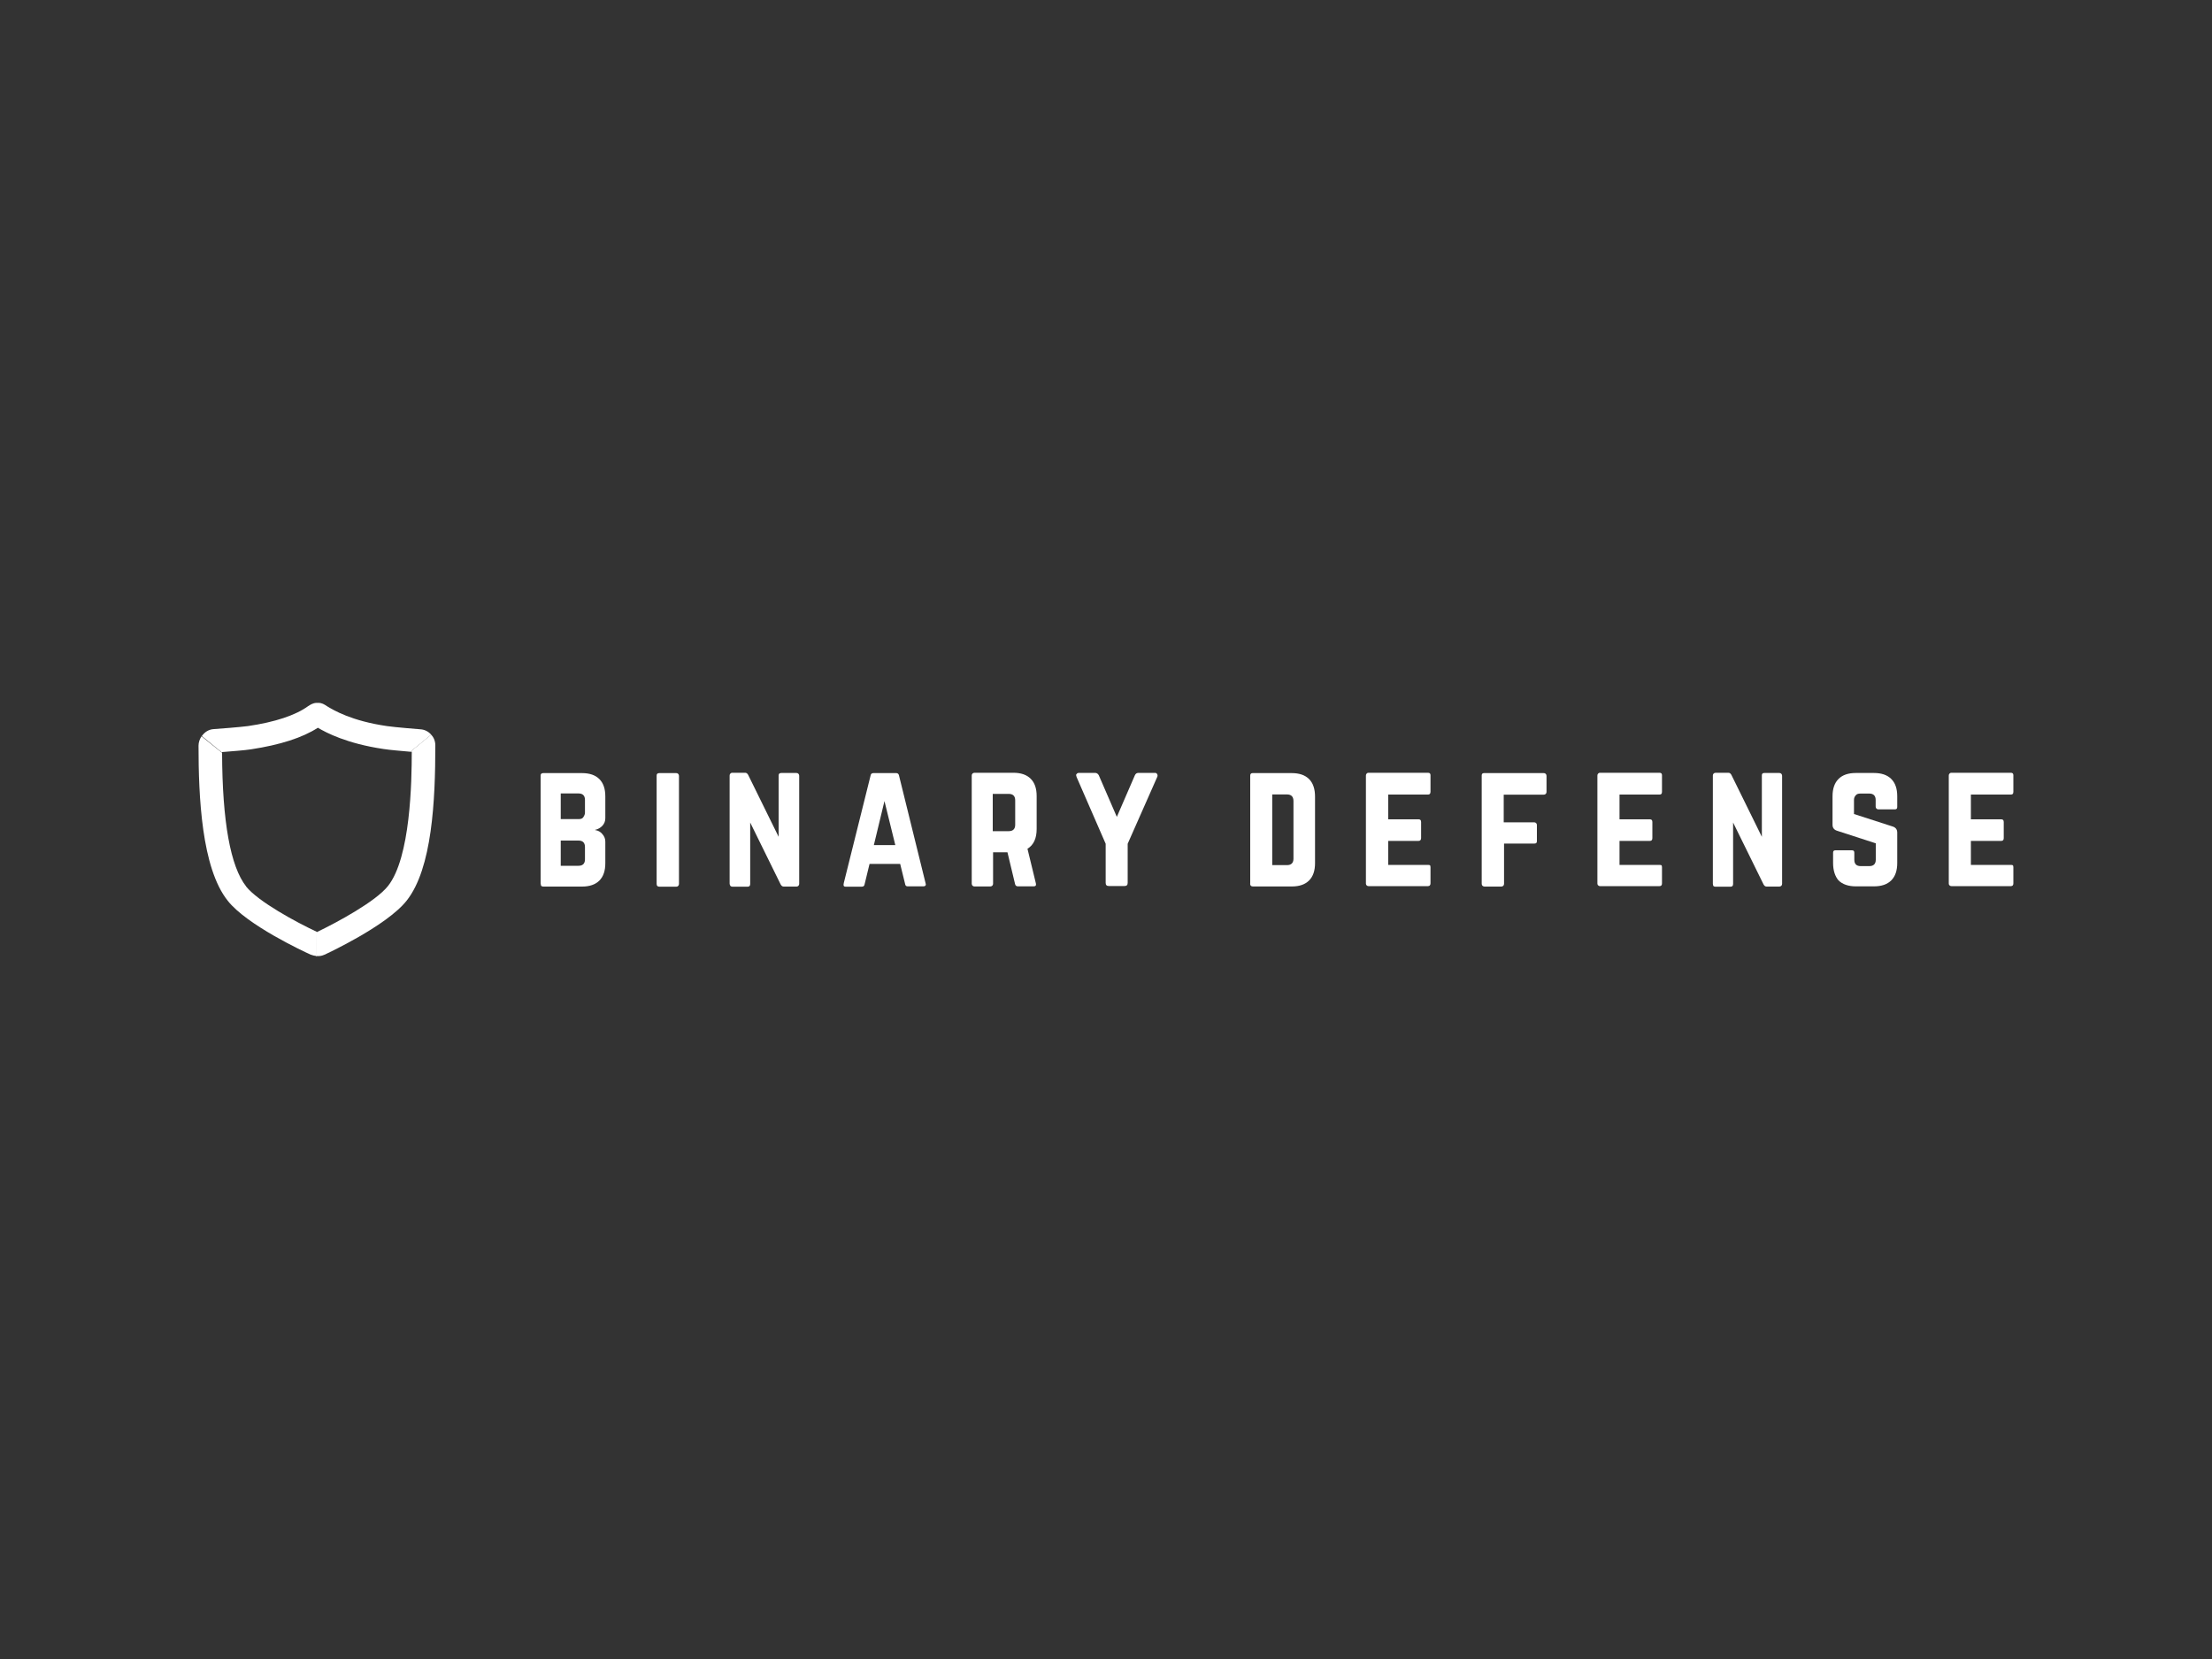<?xml version="1.0" encoding="UTF-8"?>
<svg id="Capa_2" data-name="Capa 2" xmlns="http://www.w3.org/2000/svg" viewBox="0 0 200 150">
  <rect x="0" y="0" width="200" height="150" fill="#333333" stroke="none"/>
  <defs>
    <style>
      .cls-1 {
        fill: #fff;
      }
    </style>
  </defs>
  <g id="c">
    <path class="cls-1" d="M48.88,79.89v-9.77c0-.16.09-.22.25-.22h3.49c.69,0,1.21.18,1.57.54.36.36.54.87.54,1.57v1.97c0,.27-.09.49-.27.69-.18.18-.4.31-.65.36v.02c.27.04.49.16.65.36.18.2.27.42.27.69v1.95c0,.69-.18,1.21-.54,1.57-.36.36-.89.54-1.57.54h-3.51c-.07,0-.13-.02-.18-.07-.02-.04-.04-.11-.04-.18M50.7,74.06h1.61c.2,0,.34-.04.42-.16s.16-.25.16-.42v-1.16c0-.38-.2-.58-.58-.58h-1.61v2.33h0ZM50.7,78.28h1.61c.38,0,.58-.2.58-.58v-1.12c0-.38-.2-.58-.58-.58h-1.61v2.28h0Z"/>
    <path class="cls-1" d="M59.37,70.12c0-.16.09-.22.25-.22h1.52c.07,0,.13.02.18.07.04.04.07.11.07.18v9.77c0,.07-.02.13-.07.18-.04.04-.09.07-.18.07h-1.52c-.16,0-.25-.07-.25-.25v-9.79Z"/>
    <path class="cls-1" d="M65.97,79.89v-9.77c0-.07.02-.13.07-.18.04-.04.09-.07.18-.07h1.16c.11,0,.2.07.27.2l2.75,5.59v-5.55c0-.16.09-.22.25-.22h1.36c.07,0,.13.02.18.07.04.04.07.11.07.18v9.77c0,.07-.02.13-.07.18-.04.04-.09.07-.18.07h-1.16c-.11,0-.2-.07-.27-.2l-2.75-5.59v5.55c0,.16-.07.25-.22.25h-1.39c-.07,0-.13-.02-.18-.07-.04-.07-.07-.13-.07-.2"/>
    <path class="cls-1" d="M76.28,79.89l2.44-9.79c.02-.13.11-.2.25-.2h2.06c.13,0,.22.07.25.2l2.41,9.77s.02.07.02.09c0,.11-.07.18-.22.18h-1.43c-.13,0-.2-.07-.22-.2l-.45-1.83h-2.77l-.45,1.86c-.02.13-.11.2-.25.2h-1.45c-.13,0-.2-.04-.2-.16,0-.04,0-.09.02-.11M79,76.41h1.95l-.98-3.98-.96,3.98h0Z"/>
    <path class="cls-1" d="M87.86,79.89v-9.77c0-.07.02-.13.07-.18.04-.04.11-.07.18-.07h3.51c.69,0,1.21.18,1.57.54.36.36.54.87.54,1.57v2.97c0,.85-.27,1.45-.83,1.79l.76,3.13c.04.18-.02.27-.2.27h-1.43c-.13,0-.22-.07-.25-.2l-.69-2.88h-1.3v2.84c0,.07-.02.13-.07.18-.04.04-.11.07-.18.07h-1.43c-.07,0-.13-.02-.18-.07-.04-.04-.07-.11-.07-.18M89.76,75.15h1.45c.38,0,.58-.2.58-.58v-2.21c0-.38-.2-.58-.58-.58h-1.45v3.38h0Z"/>
    <path class="cls-1" d="M97.34,70.23s-.04-.09-.04-.13,0-.09.04-.11c.04-.07.11-.11.22-.11h1.45c.16,0,.27.09.34.22l1.63,3.76,1.63-3.76c.07-.16.18-.22.34-.22h1.45c.11,0,.18.02.22.11.02.02.04.07.04.11s0,.09-.02.13l-2.68,6.06v3.53c0,.2-.09.29-.29.29h-1.41c-.2,0-.29-.09-.29-.29v-3.53l-2.64-6.06h0Z"/>
    <path class="cls-1" d="M113.04,79.89v-9.77c0-.16.09-.22.22-.22h3.53c.69,0,1.21.18,1.57.54.36.36.54.89.54,1.59v6.01c0,.69-.18,1.21-.54,1.57s-.87.54-1.57.54h-3.51c-.16,0-.25-.09-.25-.25M115.03,78.22h1.34c.38,0,.58-.2.58-.58v-5.21c0-.4-.2-.6-.58-.6h-1.34v6.4Z"/>
    <path class="cls-1" d="M123.5,79.89v-9.77c0-.07.02-.13.07-.18s.09-.07.16-.07h5.39c.16,0,.22.09.22.22v1.5c0,.18-.09.25-.22.25h-3.6v2.24h2.75c.16,0,.22.09.22.25v1.45c0,.16-.09.25-.22.25h-2.75v2.17h3.6c.09,0,.16.02.18.04s.04.09.04.18v1.45c0,.16-.09.25-.22.25h-5.39c-.07,0-.11-.02-.16-.07-.04-.02-.07-.09-.07-.16"/>
    <path class="cls-1" d="M133.97,79.89v-9.77c0-.16.07-.22.22-.22h5.39c.07,0,.13.02.18.07.04.04.07.11.07.18v1.45c0,.07-.02.13-.07.18s-.11.07-.18.07h-3.62v2.5h2.75c.07,0,.13.02.18.07s.07.11.07.18v1.45c0,.16-.07.22-.22.22h-2.75v3.64c0,.07-.02.13-.07.18-.04.04-.11.07-.18.07h-1.52c-.18-.02-.25-.11-.25-.27"/>
    <path class="cls-1" d="M144.43,79.89v-9.77c0-.07.02-.13.07-.18s.09-.07.16-.07h5.39c.16,0,.22.09.22.22v1.5c0,.18-.07.25-.22.25h-3.62v2.24h2.75c.16,0,.22.09.22.25v1.45c0,.16-.07.25-.22.25h-2.75v2.17h3.62c.09,0,.16.02.18.04s.04.09.04.18v1.45c0,.16-.07.25-.22.25h-5.39c-.07,0-.11-.02-.16-.07-.04-.02-.07-.09-.07-.16"/>
    <path class="cls-1" d="M154.87,79.89v-9.77c0-.07.02-.13.07-.18.04-.04.11-.07.18-.07h1.16c.11,0,.2.07.27.2l2.75,5.59v-5.55c0-.16.07-.22.22-.22h1.36c.07,0,.13.02.18.07.04.04.07.11.07.18v9.77c0,.07-.02.13-.07.18-.04.04-.11.07-.18.07h-1.16c-.11,0-.2-.07-.27-.2l-2.75-5.59v5.55c0,.16-.07.25-.22.25h-1.39c-.07,0-.13-.02-.18-.07-.02-.07-.04-.13-.04-.2"/>
    <path class="cls-1" d="M165.74,78.04v-.94c0-.16.07-.22.22-.22h1.48c.16,0,.22.07.22.22v.63c0,.4.2.58.58.58h.78c.38,0,.58-.2.58-.58v-1.48l-3.51-1.14c-.27-.09-.4-.27-.4-.54v-2.57c0-.69.18-1.21.54-1.57.36-.36.87-.54,1.57-.54h1.63c.69,0,1.21.18,1.57.54.36.36.54.87.54,1.57v.96c0,.16-.07.22-.22.22h-1.48c-.07,0-.13-.02-.18-.07s-.07-.11-.07-.18v-.6c0-.38-.2-.58-.58-.58h-.8c-.18,0-.34.04-.42.16-.11.11-.16.25-.16.42v1.27l3.53,1.14c.25.09.38.27.38.54v2.75c0,.69-.18,1.21-.54,1.57-.36.36-.87.54-1.57.54h-1.63c-.67,0-1.21-.18-1.57-.54-.31-.36-.49-.89-.49-1.57"/>
    <path class="cls-1" d="M176.2,79.89v-9.77c0-.07.02-.13.07-.18s.09-.07.16-.07h5.39c.16,0,.22.09.22.22v1.5c0,.18-.07.25-.22.25h-3.62v2.24h2.75c.16,0,.22.09.22.25v1.45c0,.16-.07.25-.22.25h-2.75v2.17h3.62c.09,0,.16.02.18.04s.04.09.04.18v1.45c0,.16-.07.25-.22.25h-5.39c-.07,0-.11-.02-.16-.07-.04-.02-.07-.09-.07-.16"/>
    <path class="cls-1" d="M20.06,68c.85-.07,2.08-.16,2.64-.25,2.62-.4,4.65-1.05,6.04-1.95.76.45,2.62,1.43,5.93,1.92.54.09,1.68.18,2.44.25l1.88-1.54c-.25-.29-.6-.47-.98-.49h0s-2.28-.18-3.02-.29c-3.22-.47-4.81-1.43-5.41-1.79-.27-.18-.47-.31-.8-.31h-.13c-.36,0-.6.18-.78.29-1.14.83-3,1.45-5.46,1.81-.67.09-2.71.25-3.06.27-.47.02-.85.27-1.1.63l1.83,1.5v-.04Z"/>
    <path class="cls-1" d="M22.25,80.14c-1.41-1.79-2.15-5.84-2.17-12.07l-1.86-1.5c-.16.25-.27.54-.27.85,0,4.58.27,11.05,2.64,14.02,1.74,2.21,6.91,4.61,7.49,4.87.18.07.36.11.54.13l.02-2.19c-1.86-.87-5.3-2.73-6.4-4.11Z"/>
    <path class="cls-1" d="M29.32,86.33s5.61-2.57,7.45-4.9c2.3-2.91,2.59-9.03,2.59-14.04,0-.36-.13-.72-.38-.96l-1.88,1.54h.13c0,2.68-.11,9.57-2.15,12.14h0c-1.12,1.41-4.61,3.29-6.42,4.16-.02,0-.04-.02-.07-.02l-.02,2.19h.09c.25.02.45-.02.65-.11h0Z"/>
  </g>
</svg>